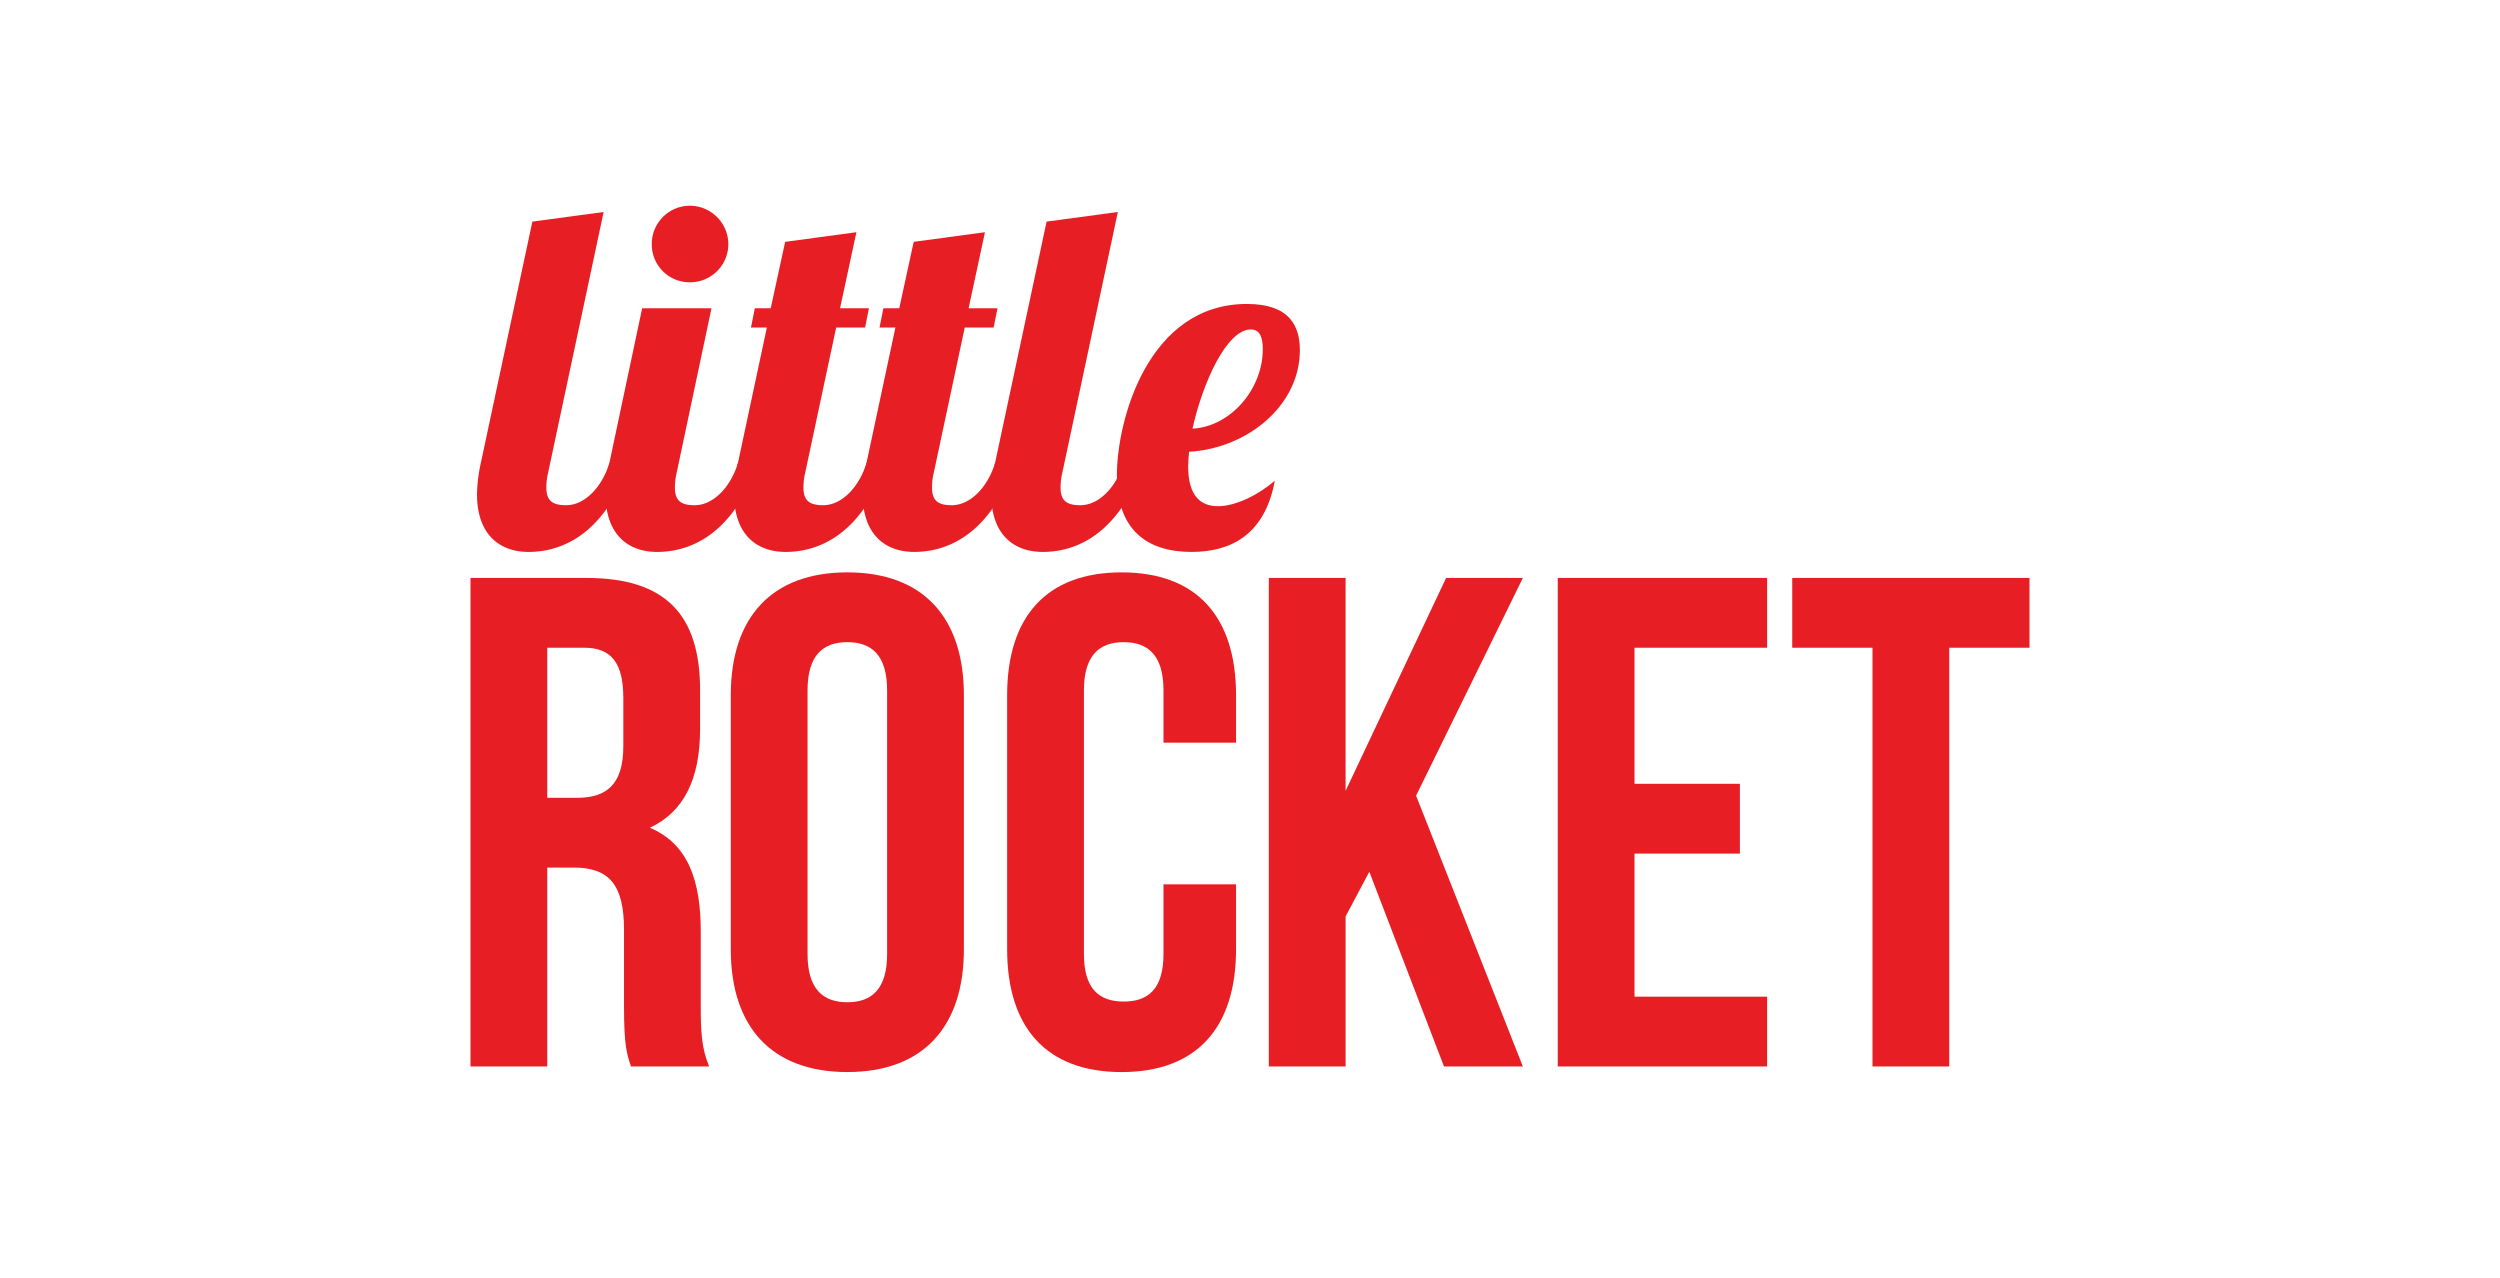 <svg xmlns="http://www.w3.org/2000/svg" xmlns:xlink="http://www.w3.org/1999/xlink" width="540" height="276" viewBox="0 0 540 276">
  <defs>
    <clipPath id="clip-path">
      <rect id="Rectangle_49" data-name="Rectangle 49" width="336.75" height="187.127" fill="none"/>
    </clipPath>
    <clipPath id="clip-FN_acknowledgements_-_little_rocket">
      <rect width="540" height="276"/>
    </clipPath>
  </defs>
  <g id="FN_acknowledgements_-_little_rocket" data-name="FN acknowledgements - little rocket" clip-path="url(#clip-FN_acknowledgements_-_little_rocket)">
    <g id="Group_42" data-name="Group 42" transform="translate(101.625 44.436)">
      <g id="Group_41" data-name="Group 41" clip-path="url(#clip-path)">
        <path id="Path_5493" data-name="Path 5493" d="M30.141,2.678,18.18,58.842a14.425,14.425,0,0,0-.416,3.328c0,2.912,1.353,3.849,4.265,3.849,4.056,0,7.8-3.952,9.36-9.153h4.369C29.829,73.818,19.532,76.106,13.916,76.106c-6.241,0-11.129-3.744-11.129-12.481a34.11,34.11,0,0,1,.832-6.76L14.748,4.758Z" transform="translate(-1.38 -1.326)" fill="#e71f24"/>
        <path id="Path_5494" data-name="Path 5494" d="M75.971,0a8.345,8.345,0,0,1,8.321,8.321,8.257,8.257,0,0,1-8.321,8.217,8.168,8.168,0,0,1-8.216-8.217A8.257,8.257,0,0,1,75.971,0m4.681,22.153L73.164,57.516a14.439,14.439,0,0,0-.417,3.328c0,2.912,1.352,3.849,4.265,3.849,4.055,0,7.8-3.952,9.359-9.153h4.369C84.813,72.493,74.515,74.781,68.9,74.781c-6.241,0-11.129-3.744-11.129-12.481a34.115,34.115,0,0,1,.832-6.76l7.072-33.386Z" transform="translate(-28.595)" fill="#e71f24"/>
        <path id="Path_5495" data-name="Path 5495" d="M139.172,11.327,135.636,27.76h6.241l-.832,4.161H134.8l-6.656,31.2a14.431,14.431,0,0,0-.416,3.328c0,2.912,1.351,3.849,4.262,3.849,4.058,0,7.8-3.952,9.362-9.153h4.368C139.8,78.1,129.5,80.387,123.883,80.387c-6.24,0-11.128-3.744-11.128-12.481a34.14,34.14,0,0,1,.831-6.76l6.241-29.225h-3.432l.833-4.161h3.431l3.121-14.353Z" transform="translate(-55.811 -5.607)" fill="#e71f24"/>
        <path id="Path_5496" data-name="Path 5496" d="M194.155,11.327,190.619,27.76h6.24l-.831,4.161h-6.242l-6.655,31.2a14.375,14.375,0,0,0-.416,3.328c0,2.912,1.351,3.849,4.263,3.849,4.057,0,7.8-3.952,9.362-9.152h4.368c-5.929,16.952-16.225,19.24-21.842,19.24-6.24,0-11.129-3.744-11.129-12.481a34.149,34.149,0,0,1,.832-6.76l6.241-29.225h-3.433l.833-4.161h3.431l3.121-14.353Z" transform="translate(-83.026 -5.607)" fill="#e71f24"/>
        <path id="Path_5497" data-name="Path 5497" d="M250.074,2.678,238.113,58.842a14.425,14.425,0,0,0-.416,3.328c0,2.912,1.352,3.849,4.265,3.849,4.056,0,7.8-3.952,9.36-9.153h4.369c-5.928,16.953-16.226,19.241-21.841,19.241-6.241,0-11.129-3.744-11.129-12.481a34.134,34.134,0,0,1,.832-6.76L234.681,4.758Z" transform="translate(-110.241 -1.326)" fill="#e71f24"/>
        <path id="Path_5498" data-name="Path 5498" d="M305.382,47.525c-5.2,0-10.4,11.545-12.585,21.426,8.112-.417,15.184-8.424,15.184-17.161,0-2.6-.624-4.264-2.6-4.264M298.308,85.7c3.953,0,8.945-2.6,12.274-5.512C308.4,92.04,300.91,95.576,292.589,95.576c-9.673,0-16.122-4.785-16.122-16.537,0-11.96,6.761-37.026,28.082-37.026,9.256,0,11.441,4.785,11.441,9.985,0,12.065-11.441,21.218-23.921,21.945-.1,1.039-.209,2.184-.209,3.121,0,6.552,2.808,8.632,6.448,8.632" transform="translate(-136.845 -20.795)" fill="#e71f24"/>
        <path id="Path_5499" data-name="Path 5499" d="M16.582,174.275v32.41h6.481c6.18,0,9.95-2.714,9.95-11.155v-10.4c0-7.538-2.563-10.854-8.442-10.854Zm18.089,90.447c-.9-2.714-1.507-4.371-1.507-12.963V235.176c0-9.8-3.316-13.416-10.853-13.416H16.582v42.962H0V159.2H25.024c17.184,0,24.57,7.989,24.57,24.269v8.291c0,10.853-3.466,17.938-10.853,21.406,8.291,3.467,11,11.455,11,22.46v16.281c0,5.124.152,8.893,1.809,12.813Z" transform="translate(0 -78.801)" fill="#e71f24"/>
        <path id="Path_5500" data-name="Path 5500" d="M127.914,239.27c0,7.537,3.316,10.4,8.592,10.4s8.592-2.864,8.592-10.4V182.289c0-7.537-3.317-10.4-8.592-10.4s-8.592,2.864-8.592,10.4Zm-16.582-55.926c0-16.883,8.894-26.531,25.175-26.531s25.174,9.647,25.174,26.531v54.871c0,16.882-8.894,26.531-25.174,26.531s-25.175-9.648-25.175-26.531Z" transform="translate(-55.107 -77.619)" fill="#e71f24"/>
        <path id="Path_5501" data-name="Path 5501" d="M278.973,224.2v14.019c0,16.882-8.442,26.531-24.721,26.531s-24.723-9.648-24.723-26.531V183.345c0-16.883,8.442-26.531,24.723-26.531s24.721,9.647,24.721,26.531V193.6H263.3V182.29c0-7.537-3.315-10.4-8.592-10.4s-8.592,2.864-8.592,10.4v56.981c0,7.537,3.316,10.251,8.592,10.251s8.592-2.714,8.592-10.251V224.2Z" transform="translate(-113.612 -77.619)" fill="#e71f24"/>
        <path id="Path_5502" data-name="Path 5502" d="M363.165,222.664l-5.124,9.647v32.41H341.458V159.2H358.04v45.977L379.747,159.2h16.581l-23.064,47.032,23.064,58.489H379.294Z" transform="translate(-169.014 -78.8)" fill="#e71f24"/>
        <path id="Path_5503" data-name="Path 5503" d="M481.606,203.671h22.763v15.074H481.606v30.9h28.641v15.073H465.024V159.2h45.224v15.074H481.606Z" transform="translate(-230.176 -78.801)" fill="#e71f24"/>
        <path id="Path_5504" data-name="Path 5504" d="M565.314,159.2v15.073H582.65v90.448h16.581V174.275h17.336V159.2Z" transform="translate(-279.817 -78.801)" fill="#e71f24"/>
      </g>
    </g>
  </g>
</svg>
